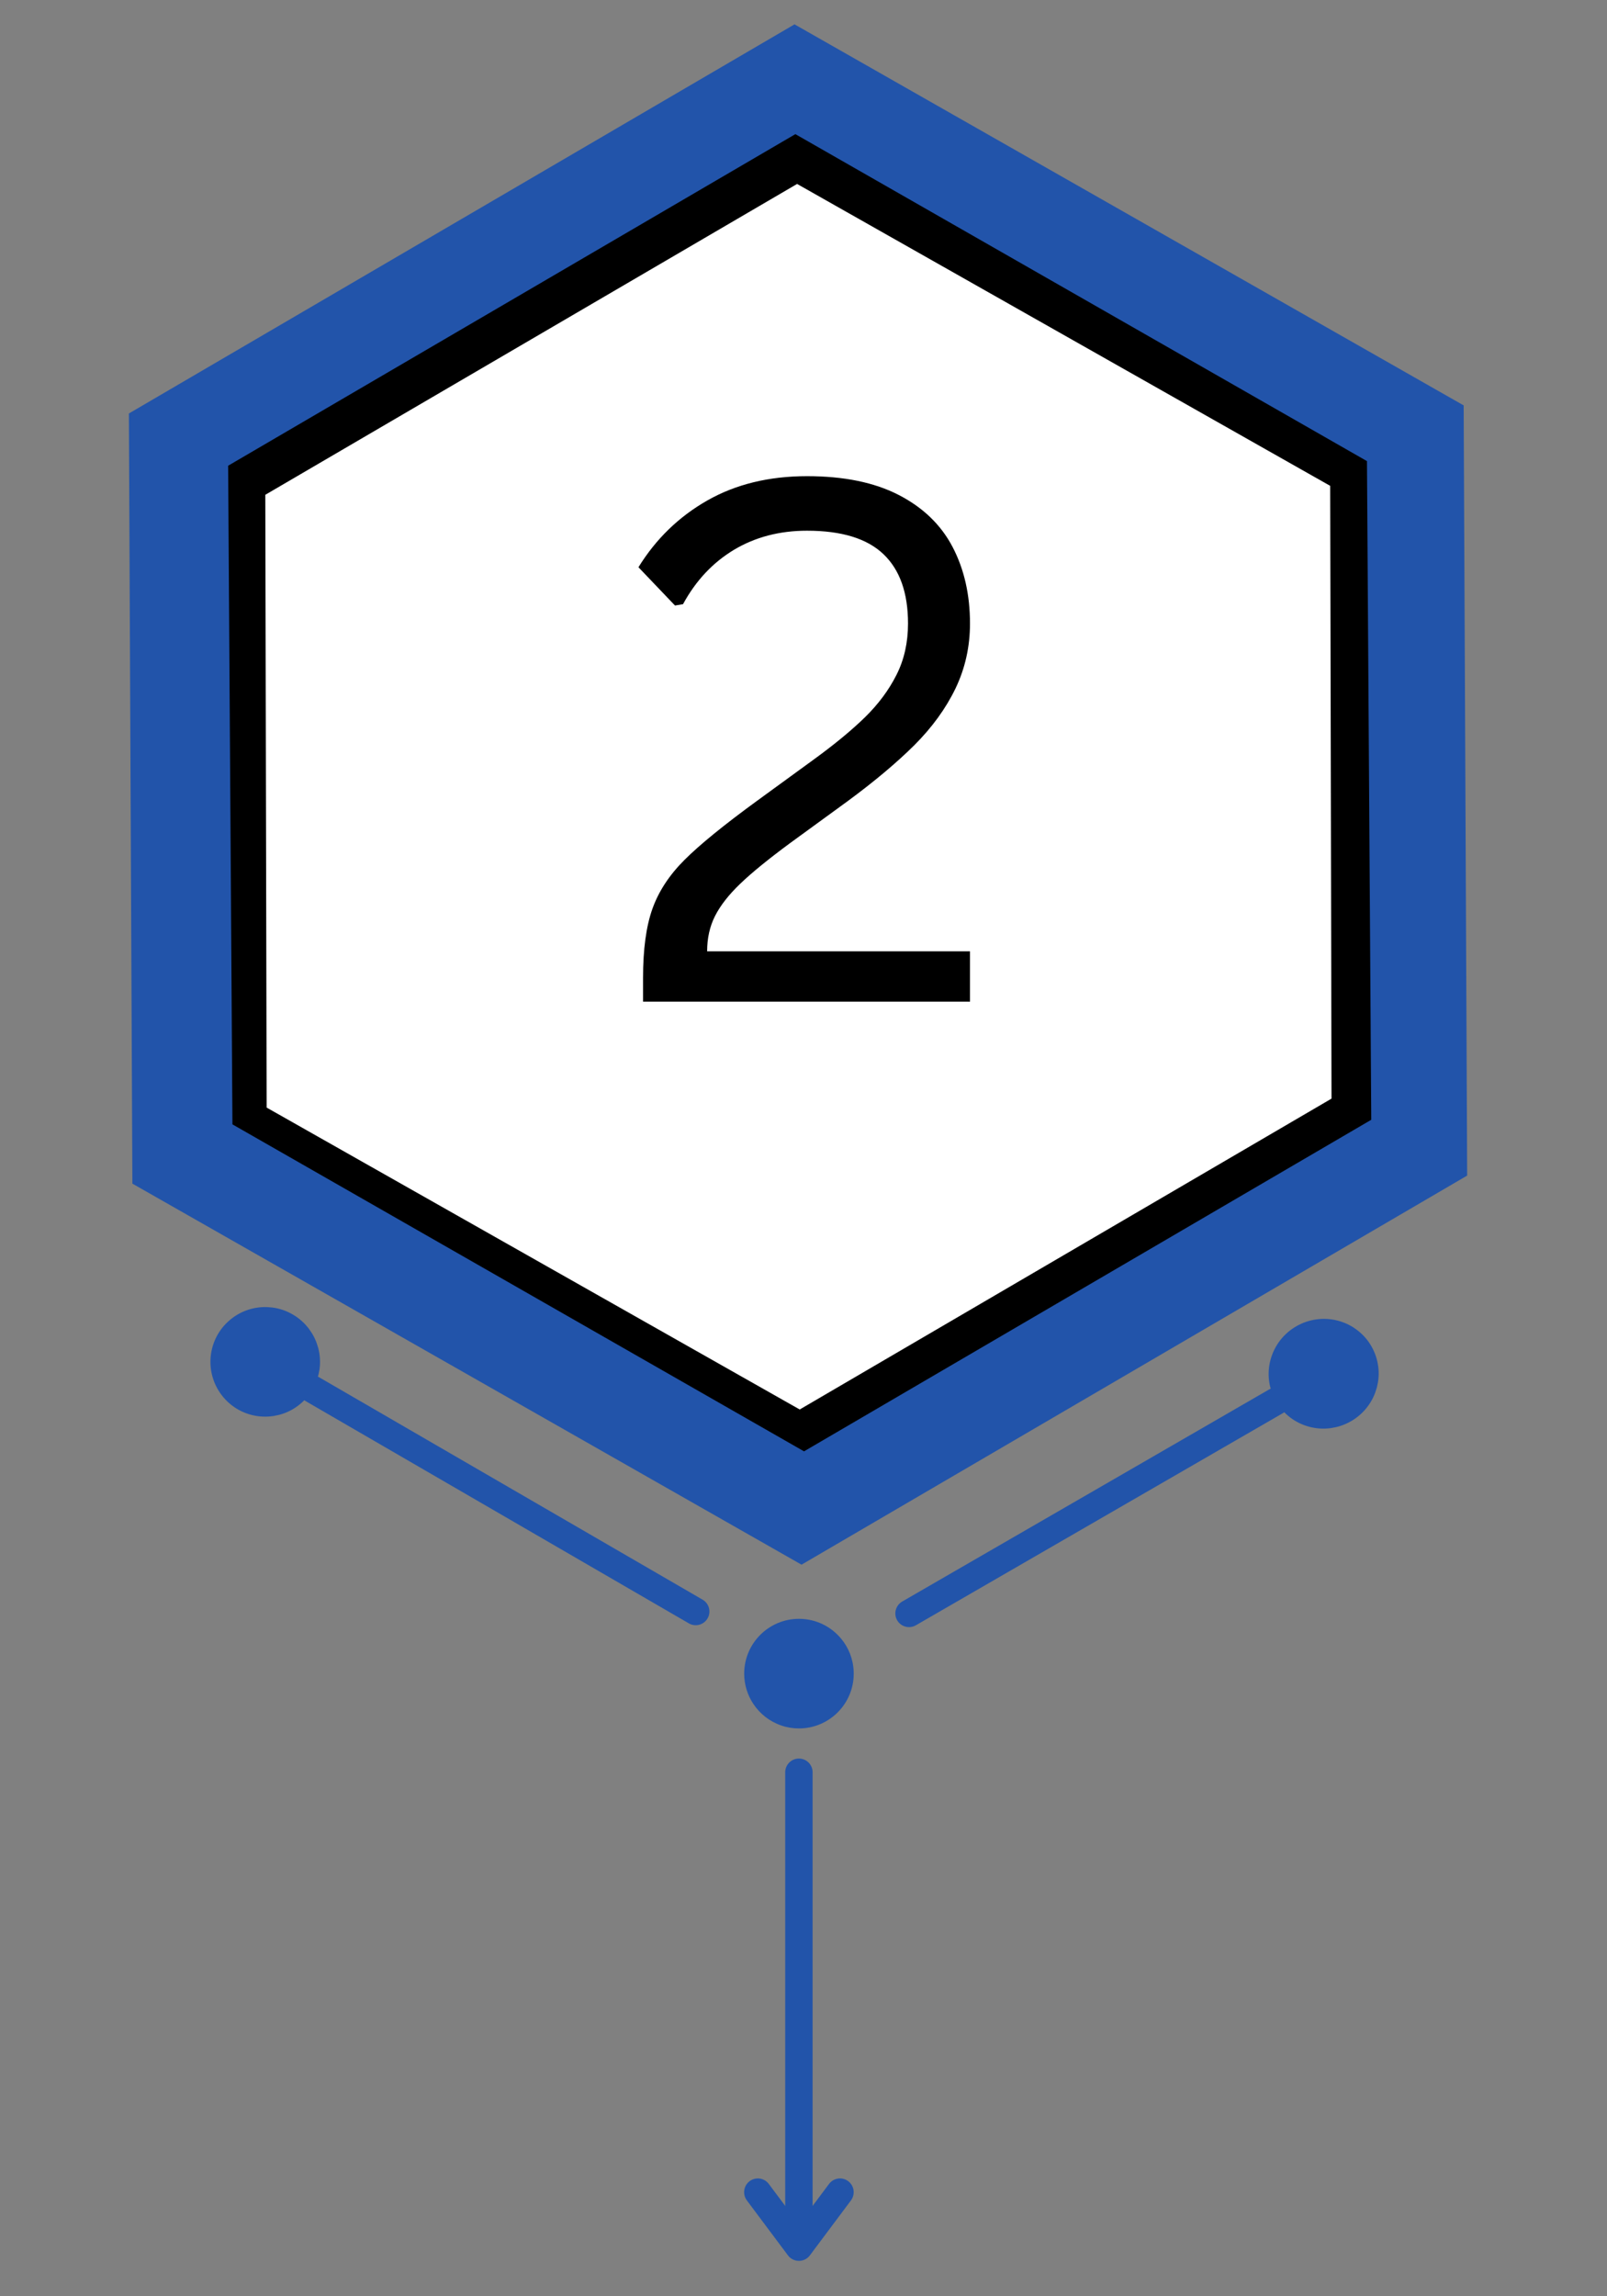<svg xmlns="http://www.w3.org/2000/svg" xmlns:xlink="http://www.w3.org/1999/xlink" width="175" zoomAndPan="magnify" viewBox="0 0 131.25 187.5" height="250" preserveAspectRatio="xMidYMid meet" version="1.0"><rect x="0" y="0" width="131.25" height="187.5" fill="#808080" stroke="none"/><defs><g/><clipPath id="8bcba7b65e"><path d="M 10 1 L 120 1 L 120 128 L 10 128 Z M 10 1 " clip-rule="nonzero"/></clipPath><clipPath id="aa0d55c5d4"><path d="M 147.051 80.082 L 38.242 143.672 L -16.695 49.672 L 92.113 -13.922 Z M 147.051 80.082 " clip-rule="nonzero"/></clipPath><clipPath id="a85e025c42"><path d="M 147.051 80.082 L 38.242 143.672 L -16.695 49.672 L 92.113 -13.922 Z M 147.051 80.082 " clip-rule="nonzero"/></clipPath><clipPath id="9fba2e9a81"><path d="M 18 10 L 112 10 L 112 119 L 18 119 Z M 18 10 " clip-rule="nonzero"/></clipPath><clipPath id="9b6f93e60e"><path d="M 135.191 77.879 L 42.477 132.062 L -4.559 51.582 L 88.156 -2.602 Z M 135.191 77.879 " clip-rule="nonzero"/></clipPath><clipPath id="45e37f4c51"><path d="M 135.191 77.879 L 42.477 132.062 L -4.559 51.582 L 88.156 -2.602 Z M 135.191 77.879 " clip-rule="nonzero"/></clipPath><clipPath id="5ff47ecec5"><path d="M 21 15 L 109 15 L 109 116 L 21 116 Z M 21 15 " clip-rule="nonzero"/></clipPath><clipPath id="b9b372f741"><path d="M 130.492 77 L 43.574 127.797 L -0.074 53.109 L 86.844 2.312 Z M 130.492 77 " clip-rule="nonzero"/></clipPath><clipPath id="ddc74a88e2"><path d="M 130.492 77 L 43.574 127.797 L -0.074 53.109 L 86.844 2.312 Z M 130.492 77 " clip-rule="nonzero"/></clipPath><clipPath id="9e07941958"><path d="M 130.492 77 L 43.574 127.797 L -0.074 53.109 L 86.844 2.312 Z M 130.492 77 " clip-rule="nonzero"/></clipPath><clipPath id="759cf2a755"><path d="M 60.781 132.184 L 69.73 132.184 L 69.73 141.133 L 60.781 141.133 Z M 60.781 132.184 " clip-rule="nonzero"/></clipPath></defs><g clip-path="url(#8bcba7b65e)"><g clip-path="url(#aa0d55c5d4)"><g clip-path="url(#a85e025c42)"><path fill="#2254aa" d="M 64.891 1.988 L 119.543 33.102 L 119.828 95.992 L 65.465 127.762 L 10.812 96.648 L 10.527 33.762 Z M 64.891 1.988 " fill-opacity="1" fill-rule="nonzero"/></g></g></g><g clip-path="url(#9fba2e9a81)"><g clip-path="url(#9b6f93e60e)"><g clip-path="url(#45e37f4c51)"><path fill="#000000" d="M 64.961 10.953 L 111.645 37.652 L 111.996 91.434 L 65.668 118.508 L 18.984 91.809 L 18.633 38.027 Z M 64.961 10.953 " fill-opacity="1" fill-rule="nonzero"/></g></g></g><g clip-path="url(#5ff47ecec5)"><g clip-path="url(#b9b372f741)"><g clip-path="url(#ddc74a88e2)"><g clip-path="url(#9e07941958)"><path fill="#ffffff" d="M 65.102 15.02 L 108.641 39.672 L 108.75 89.707 L 65.316 115.09 L 21.777 90.438 L 21.668 40.402 Z M 65.102 15.02 " fill-opacity="1" fill-rule="nonzero"/></g></g></g></g><path stroke-linecap="round" transform="matrix(0, 0.748, -0.746, 0, 66.368, 143.591)" fill="none" stroke-linejoin="miter" d="M 1.502 1.499 L 52.586 1.499 " stroke="#2254aa" stroke-width="3" stroke-opacity="1" stroke-miterlimit="4"/><path stroke-linecap="round" transform="matrix(0, 2.244, -2.237, 0, 65.25, 184.612)" fill="none" stroke-linejoin="round" d="M -2.501 -1.5 L -0.501 -0 L -2.501 1.5 " stroke="#2254aa" stroke-width="1" stroke-opacity="1" stroke-miterlimit="4"/><g clip-path="url(#759cf2a755)"><path fill="#2254aa" d="M 60.781 136.66 C 60.781 134.188 62.785 132.184 65.254 132.184 C 66.641 132.184 67.875 132.812 68.695 133.801 C 69.309 134.535 69.688 135.473 69.723 136.496 C 69.727 136.551 69.727 136.605 69.727 136.66 C 69.727 139.129 67.727 141.133 65.254 141.133 C 64.746 141.133 64.258 141.051 63.805 140.891 C 62.863 140.57 62.062 139.941 61.523 139.125 C 61.055 138.418 60.781 137.57 60.781 136.66 " fill-opacity="1" fill-rule="nonzero"/></g><g fill="#000000" fill-opacity="1"><g transform="translate(49.973, 81.787)"><g><path d="M 2.547 -1.938 C 2.547 -4.27 2.801 -6.148 3.312 -7.578 C 3.82 -9.004 4.691 -10.332 5.922 -11.562 C 7.16 -12.801 9.129 -14.406 11.828 -16.375 L 16.484 -19.766 C 18.203 -21.016 19.602 -22.172 20.688 -23.234 C 21.77 -24.297 22.625 -25.445 23.25 -26.688 C 23.875 -27.926 24.188 -29.32 24.188 -30.875 C 24.188 -33.375 23.52 -35.258 22.188 -36.531 C 20.852 -37.812 18.77 -38.453 15.938 -38.453 C 13.695 -38.453 11.707 -37.93 9.969 -36.891 C 8.238 -35.848 6.852 -34.367 5.812 -32.453 L 5.156 -32.344 L 2.172 -35.469 C 3.598 -37.781 5.473 -39.598 7.797 -40.922 C 10.117 -42.242 12.832 -42.906 15.938 -42.906 C 18.945 -42.906 21.441 -42.395 23.422 -41.375 C 25.41 -40.352 26.879 -38.938 27.828 -37.125 C 28.773 -35.32 29.25 -33.238 29.25 -30.875 C 29.25 -28.977 28.852 -27.207 28.062 -25.562 C 27.27 -23.926 26.148 -22.383 24.703 -20.938 C 23.254 -19.5 21.441 -17.977 19.266 -16.375 L 14.547 -12.938 C 12.797 -11.645 11.445 -10.547 10.5 -9.641 C 9.551 -8.734 8.859 -7.848 8.422 -6.984 C 7.992 -6.129 7.781 -5.172 7.781 -4.109 L 29.25 -4.109 L 29.25 0 L 2.547 0 Z M 2.547 -1.938 "/></g></g></g><path stroke-linecap="round" transform="matrix(-0.649, 0.375, -0.373, -0.646, 112.563, 110.891)" fill="none" stroke-linejoin="miter" d="M 12.001 1.499 L 58.176 1.498 " stroke="#2254aa" stroke-width="3" stroke-opacity="1" stroke-miterlimit="4"/><path stroke-linecap="butt" transform="matrix(-1.948, 1.125, -1.119, -1.937, 112.004, 109.922)" fill-opacity="1" fill="#2254aa" fill-rule="nonzero" stroke-linejoin="miter" d="M 3.501 0 C 3.499 0.199 3.461 0.39 3.386 0.574 C 3.31 0.758 3.201 0.921 3.06 1.061 C 2.92 1.201 2.757 1.31 2.575 1.386 C 2.391 1.462 2.199 1.5 2 1.5 C 1.802 1.5 1.609 1.462 1.426 1.386 C 1.243 1.31 1.08 1.202 0.939 1.061 C 0.799 0.92 0.69 0.757 0.615 0.575 C 0.538 0.391 0.499 0.199 0.5 -0 C 0.5 -0.2 0.539 -0.391 0.615 -0.575 C 0.69 -0.759 0.799 -0.919 0.94 -1.061 C 1.081 -1.201 1.241 -1.31 1.426 -1.386 C 1.61 -1.463 1.802 -1.5 2 -1.5 C 2.199 -1.5 2.389 -1.462 2.575 -1.386 C 2.758 -1.31 2.92 -1.202 3.061 -1.06 C 3.201 -0.92 3.31 -0.758 3.386 -0.575 C 3.462 -0.389 3.5 -0.198 3.501 0 Z M 3.501 0 " stroke="#2254aa" stroke-width="1" stroke-opacity="1" stroke-miterlimit="4"/><path stroke-linecap="round" transform="matrix(0.645, 0.374, -0.374, 0.645, 18.353, 107.987)" fill="none" stroke-linejoin="miter" d="M 12.002 1.501 L 60.512 1.501 " stroke="#2254aa" stroke-width="3" stroke-opacity="1" stroke-miterlimit="4"/><path stroke-linecap="butt" transform="matrix(1.935, 1.123, -1.123, 1.935, 17.791, 108.955)" fill-opacity="1" fill="#2254aa" fill-rule="nonzero" stroke-linejoin="miter" d="M 3.5 0 C 3.5 0.198 3.462 0.39 3.385 0.574 C 3.31 0.758 3.202 0.92 3.061 1.06 C 2.919 1.201 2.758 1.309 2.574 1.386 C 2.39 1.462 2.199 1.501 2.001 1.501 C 1.8 1.5 1.609 1.462 1.426 1.386 C 1.242 1.309 1.08 1.201 0.94 1.061 C 0.799 0.92 0.691 0.757 0.614 0.573 C 0.538 0.389 0.5 0.199 0.499 -0 C 0.5 -0.198 0.538 -0.39 0.615 -0.574 C 0.69 -0.757 0.799 -0.921 0.939 -1.061 C 1.08 -1.201 1.242 -1.309 1.425 -1.386 C 1.609 -1.462 1.801 -1.501 2.001 -1.5 C 2.199 -1.5 2.391 -1.462 2.574 -1.386 C 2.758 -1.309 2.919 -1.201 3.061 -1.061 C 3.201 -0.921 3.31 -0.758 3.387 -0.574 C 3.461 -0.389 3.499 -0.199 3.5 0 Z M 3.5 0 " stroke="#2254aa" stroke-width="1" stroke-opacity="1" stroke-miterlimit="4"/></svg>